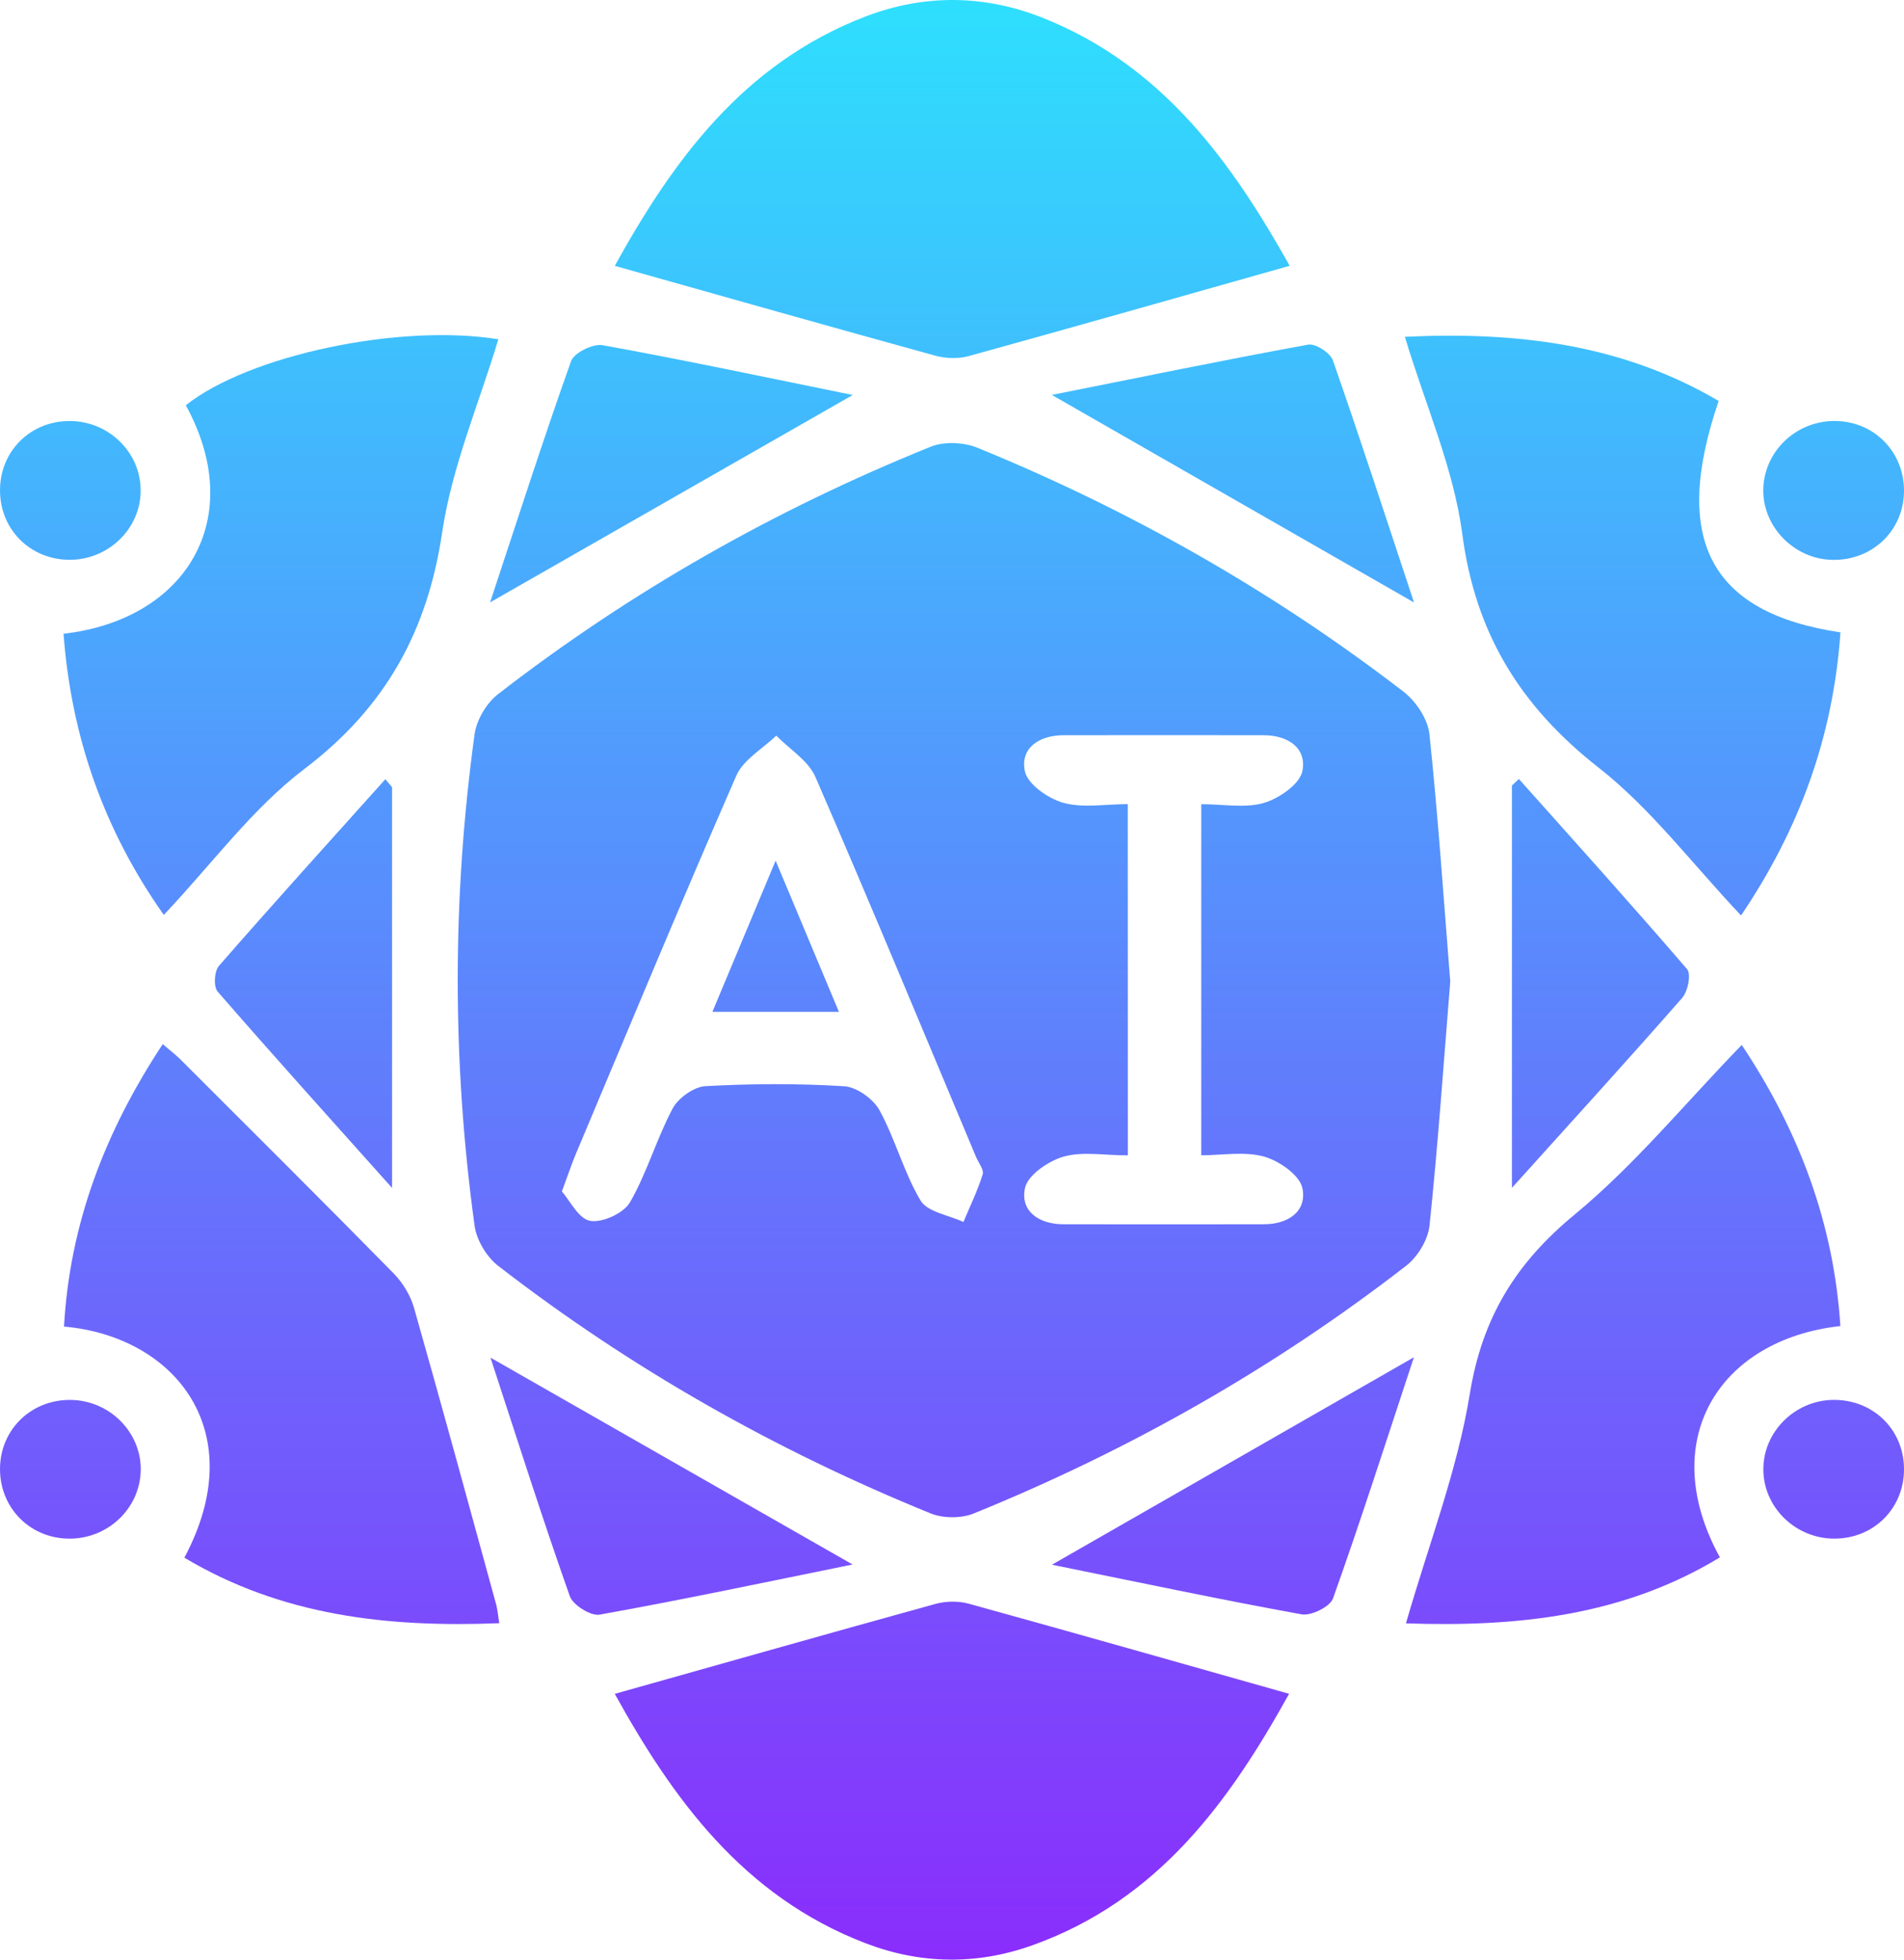 <svg width="68" height="70" viewBox="0 0 68 70" fill="none" xmlns="http://www.w3.org/2000/svg">
<path d="M51.795 35.059C51.558 37.982 51.357 40.885 51.054 43.778C51.001 44.286 50.632 44.895 50.218 45.215C45.493 48.878 40.324 51.806 34.775 54.063C34.331 54.243 33.68 54.24 33.236 54.06C27.687 51.803 22.521 48.878 17.793 45.218C17.379 44.898 17.018 44.294 16.949 43.781C16.147 37.932 16.147 32.076 16.949 26.227C17.021 25.714 17.377 25.11 17.793 24.791C22.521 21.128 27.687 18.199 33.239 15.957C33.716 15.763 34.419 15.796 34.904 15.992C40.363 18.224 45.449 21.111 50.114 24.698C50.566 25.045 50.993 25.681 51.051 26.225C51.362 29.161 51.558 32.111 51.795 35.059ZM20.067 42.56C20.351 42.879 20.66 43.535 21.073 43.609C21.512 43.688 22.276 43.336 22.499 42.948C23.108 41.891 23.447 40.683 24.02 39.601C24.222 39.222 24.779 38.823 25.192 38.798C26.841 38.708 28.5 38.7 30.146 38.801C30.596 38.828 31.191 39.255 31.414 39.664C31.979 40.697 32.277 41.88 32.878 42.885C33.123 43.295 33.882 43.404 34.408 43.65C34.645 43.084 34.915 42.532 35.095 41.951C35.147 41.781 34.946 41.535 34.858 41.325C32.955 36.796 31.078 32.256 29.121 27.752C28.867 27.17 28.2 26.763 27.723 26.277C27.238 26.749 26.549 27.132 26.298 27.705C24.332 32.207 22.449 36.744 20.544 41.273C20.406 41.606 20.293 41.951 20.067 42.56ZM40.28 41.27C39.42 41.27 38.651 41.123 37.981 41.317C37.435 41.475 36.699 41.981 36.605 42.445C36.434 43.273 37.113 43.732 37.981 43.732C40.366 43.737 42.75 43.734 45.135 43.732C46.006 43.732 46.679 43.273 46.516 42.448C46.425 41.983 45.686 41.464 45.143 41.314C44.44 41.12 43.641 41.268 42.902 41.268C42.902 36.982 42.902 32.912 42.902 28.727C43.71 28.727 44.479 28.877 45.143 28.68C45.686 28.519 46.422 28.009 46.513 27.544C46.676 26.719 46.001 26.263 45.129 26.263C42.745 26.26 40.36 26.258 37.975 26.263C37.11 26.266 36.429 26.722 36.603 27.55C36.699 28.014 37.435 28.527 37.981 28.678C38.684 28.872 39.483 28.724 40.277 28.724C40.28 32.986 40.28 37.02 40.28 41.27Z" fill="url(#paint0_linear_351_60)"/>
<path d="M21.956 9.496C24.012 5.781 26.521 2.274 30.913 0.589C33.013 -0.217 35.158 -0.19 37.237 0.635C41.551 2.351 44.013 5.844 46.061 9.494C42.157 10.597 38.378 11.676 34.587 12.722C34.221 12.823 33.774 12.807 33.405 12.706C29.617 11.663 25.837 10.589 21.956 9.496Z" fill="url(#paint1_linear_351_60)"/>
<path d="M46.039 60.504C43.941 64.287 41.399 67.879 36.845 69.496C34.868 70.198 32.864 70.163 30.913 69.414C26.521 67.731 24.012 64.219 21.956 60.506C25.837 59.414 29.617 58.34 33.405 57.294C33.774 57.193 34.221 57.182 34.587 57.283C38.378 58.329 42.157 59.406 46.039 60.504Z" fill="url(#paint2_linear_351_60)"/>
<path d="M62.205 37.326C64.267 40.424 65.491 43.715 65.728 47.367C61.359 47.854 59.142 51.487 61.425 55.63C57.962 57.734 54.166 58.122 50.213 57.988C51.015 55.191 52.046 52.538 52.493 49.793C52.934 47.07 54.13 45.119 56.25 43.374C58.379 41.615 60.157 39.438 62.205 37.326Z" fill="url(#paint3_linear_351_60)"/>
<path d="M17.831 57.982C13.837 58.141 10.052 57.715 6.584 55.641C8.982 51.164 6.289 47.744 2.286 47.386C2.493 43.723 3.739 40.443 5.812 37.296C6.06 37.512 6.258 37.662 6.435 37.834C8.982 40.38 11.535 42.92 14.057 45.485C14.383 45.819 14.658 46.269 14.785 46.712C15.789 50.244 16.754 53.787 17.724 57.327C17.771 57.502 17.782 57.682 17.831 57.982Z" fill="url(#paint4_linear_351_60)"/>
<path d="M2.269 22.638C6.675 22.133 8.844 18.503 6.636 14.476C8.888 12.687 14.261 11.548 17.798 12.119C17.109 14.413 16.142 16.664 15.794 19.002C15.27 22.548 13.774 25.263 10.871 27.468C9.01 28.88 7.579 30.852 5.85 32.682C3.706 29.642 2.545 26.312 2.269 22.638Z" fill="url(#paint5_linear_351_60)"/>
<path d="M65.731 22.589C65.469 26.312 64.27 29.607 62.18 32.701C60.438 30.858 58.966 28.891 57.097 27.424C54.296 25.228 52.691 22.627 52.225 19.079C51.917 16.732 50.91 14.476 50.174 12.031C54.15 11.84 57.921 12.285 61.381 14.323C59.696 19.248 61.047 21.89 65.731 22.589Z" fill="url(#paint6_linear_351_60)"/>
<path d="M17.503 21.518C18.488 18.544 19.397 15.705 20.395 12.9C20.5 12.605 21.175 12.269 21.515 12.329C24.428 12.856 27.323 13.474 30.455 14.11C26.022 16.645 21.898 19.005 17.503 21.518Z" fill="url(#paint7_linear_351_60)"/>
<path d="M37.565 14.107C40.752 13.471 43.732 12.856 46.723 12.31C46.982 12.264 47.508 12.602 47.602 12.87C48.586 15.689 49.51 18.53 50.5 21.521C46.114 19.005 42.003 16.651 37.565 14.107Z" fill="url(#paint8_linear_351_60)"/>
<path d="M17.517 48.496C21.939 51.022 26.044 53.369 30.449 55.885C27.304 56.524 24.368 57.147 21.415 57.676C21.098 57.734 20.459 57.332 20.349 57.013C19.372 54.248 18.485 51.451 17.517 48.496Z" fill="url(#paint9_linear_351_60)"/>
<path d="M37.57 55.893C42.025 53.339 46.124 50.989 50.497 48.482C49.513 51.462 48.606 54.295 47.608 57.097C47.503 57.392 46.828 57.728 46.488 57.666C43.577 57.138 40.683 56.524 37.57 55.893Z" fill="url(#paint10_linear_351_60)"/>
<path d="M54.246 27.826C56.258 30.082 58.282 32.327 60.253 34.619C60.405 34.794 60.283 35.411 60.08 35.643C58.166 37.831 56.206 39.978 53.998 42.431C53.998 37.342 53.998 32.699 53.998 28.058C54.081 27.979 54.163 27.902 54.246 27.826Z" fill="url(#paint11_linear_351_60)"/>
<path d="M14.002 28.118C14.002 32.723 14.002 37.326 14.002 42.434C11.767 39.932 9.749 37.695 7.772 35.419C7.62 35.245 7.653 34.693 7.819 34.502C9.776 32.259 11.775 30.049 13.762 27.834C13.842 27.929 13.922 28.025 14.002 28.118Z" fill="url(#paint12_linear_351_60)"/>
<path d="M2.476 19.997C1.056 19.988 -0.027 18.882 0.001 17.462C0.028 16.101 1.081 15.058 2.449 15.039C3.852 15.02 5.015 16.131 5.023 17.506C5.034 18.874 3.877 20.005 2.476 19.997Z" fill="url(#paint13_linear_351_60)"/>
<path d="M65.339 19.994C63.956 19.912 62.864 18.675 62.982 17.323C63.104 15.948 64.333 14.932 65.734 15.047C67.079 15.156 68.06 16.282 67.997 17.645C67.934 19.049 66.767 20.079 65.339 19.994Z" fill="url(#paint14_linear_351_60)"/>
<path d="M5.026 52.538C4.99 53.912 3.813 55.002 2.407 54.961C0.996 54.92 -0.06 53.776 0.003 52.358C0.064 51.009 1.15 49.992 2.52 50.006C3.921 50.02 5.059 51.172 5.026 52.538Z" fill="url(#paint15_linear_351_60)"/>
<path d="M68 52.446C68.019 53.863 66.93 54.964 65.508 54.961C64.11 54.961 62.958 53.819 62.977 52.454C62.993 51.137 64.091 50.044 65.43 50.006C66.858 49.968 67.98 51.031 68 52.446Z" fill="url(#paint16_linear_351_60)"/>
<path d="M27.701 30.743C28.539 32.742 29.217 34.365 29.961 36.143C28.44 36.143 27.056 36.143 25.443 36.143C26.16 34.433 26.857 32.761 27.701 30.743Z" fill="url(#paint17_linear_351_60)"/>
<defs>
<linearGradient id="paint0_linear_351_60" x1="34" y1="0" x2="34" y2="70" gradientUnits="userSpaceOnUse">
<stop stop-color="#2EDFFD"/>
<stop offset="1" stop-color="#8A2DFC"/>
</linearGradient>
<linearGradient id="paint1_linear_351_60" x1="34" y1="0" x2="34" y2="70" gradientUnits="userSpaceOnUse">
<stop stop-color="#2EDFFD"/>
<stop offset="1" stop-color="#8A2DFC"/>
</linearGradient>
<linearGradient id="paint2_linear_351_60" x1="34" y1="0" x2="34" y2="70" gradientUnits="userSpaceOnUse">
<stop stop-color="#2EDFFD"/>
<stop offset="1" stop-color="#8A2DFC"/>
</linearGradient>
<linearGradient id="paint3_linear_351_60" x1="34" y1="0" x2="34" y2="70" gradientUnits="userSpaceOnUse">
<stop stop-color="#2EDFFD"/>
<stop offset="1" stop-color="#8A2DFC"/>
</linearGradient>
<linearGradient id="paint4_linear_351_60" x1="34" y1="0" x2="34" y2="70" gradientUnits="userSpaceOnUse">
<stop stop-color="#2EDFFD"/>
<stop offset="1" stop-color="#8A2DFC"/>
</linearGradient>
<linearGradient id="paint5_linear_351_60" x1="34" y1="0" x2="34" y2="70" gradientUnits="userSpaceOnUse">
<stop stop-color="#2EDFFD"/>
<stop offset="1" stop-color="#8A2DFC"/>
</linearGradient>
<linearGradient id="paint6_linear_351_60" x1="34" y1="0" x2="34" y2="70" gradientUnits="userSpaceOnUse">
<stop stop-color="#2EDFFD"/>
<stop offset="1" stop-color="#8A2DFC"/>
</linearGradient>
<linearGradient id="paint7_linear_351_60" x1="34" y1="0" x2="34" y2="70" gradientUnits="userSpaceOnUse">
<stop stop-color="#2EDFFD"/>
<stop offset="1" stop-color="#8A2DFC"/>
</linearGradient>
<linearGradient id="paint8_linear_351_60" x1="34" y1="0" x2="34" y2="70" gradientUnits="userSpaceOnUse">
<stop stop-color="#2EDFFD"/>
<stop offset="1" stop-color="#8A2DFC"/>
</linearGradient>
<linearGradient id="paint9_linear_351_60" x1="34" y1="0" x2="34" y2="70" gradientUnits="userSpaceOnUse">
<stop stop-color="#2EDFFD"/>
<stop offset="1" stop-color="#8A2DFC"/>
</linearGradient>
<linearGradient id="paint10_linear_351_60" x1="34" y1="0" x2="34" y2="70" gradientUnits="userSpaceOnUse">
<stop stop-color="#2EDFFD"/>
<stop offset="1" stop-color="#8A2DFC"/>
</linearGradient>
<linearGradient id="paint11_linear_351_60" x1="34" y1="0" x2="34" y2="70" gradientUnits="userSpaceOnUse">
<stop stop-color="#2EDFFD"/>
<stop offset="1" stop-color="#8A2DFC"/>
</linearGradient>
<linearGradient id="paint12_linear_351_60" x1="34" y1="0" x2="34" y2="70" gradientUnits="userSpaceOnUse">
<stop stop-color="#2EDFFD"/>
<stop offset="1" stop-color="#8A2DFC"/>
</linearGradient>
<linearGradient id="paint13_linear_351_60" x1="34" y1="0" x2="34" y2="70" gradientUnits="userSpaceOnUse">
<stop stop-color="#2EDFFD"/>
<stop offset="1" stop-color="#8A2DFC"/>
</linearGradient>
<linearGradient id="paint14_linear_351_60" x1="34" y1="0" x2="34" y2="70" gradientUnits="userSpaceOnUse">
<stop stop-color="#2EDFFD"/>
<stop offset="1" stop-color="#8A2DFC"/>
</linearGradient>
<linearGradient id="paint15_linear_351_60" x1="34" y1="0" x2="34" y2="70" gradientUnits="userSpaceOnUse">
<stop stop-color="#2EDFFD"/>
<stop offset="1" stop-color="#8A2DFC"/>
</linearGradient>
<linearGradient id="paint16_linear_351_60" x1="34" y1="0" x2="34" y2="70" gradientUnits="userSpaceOnUse">
<stop stop-color="#2EDFFD"/>
<stop offset="1" stop-color="#8A2DFC"/>
</linearGradient>
<linearGradient id="paint17_linear_351_60" x1="34" y1="0" x2="34" y2="70" gradientUnits="userSpaceOnUse">
<stop stop-color="#2EDFFD"/>
<stop offset="1" stop-color="#8A2DFC"/>
</linearGradient>
</defs>
</svg>
